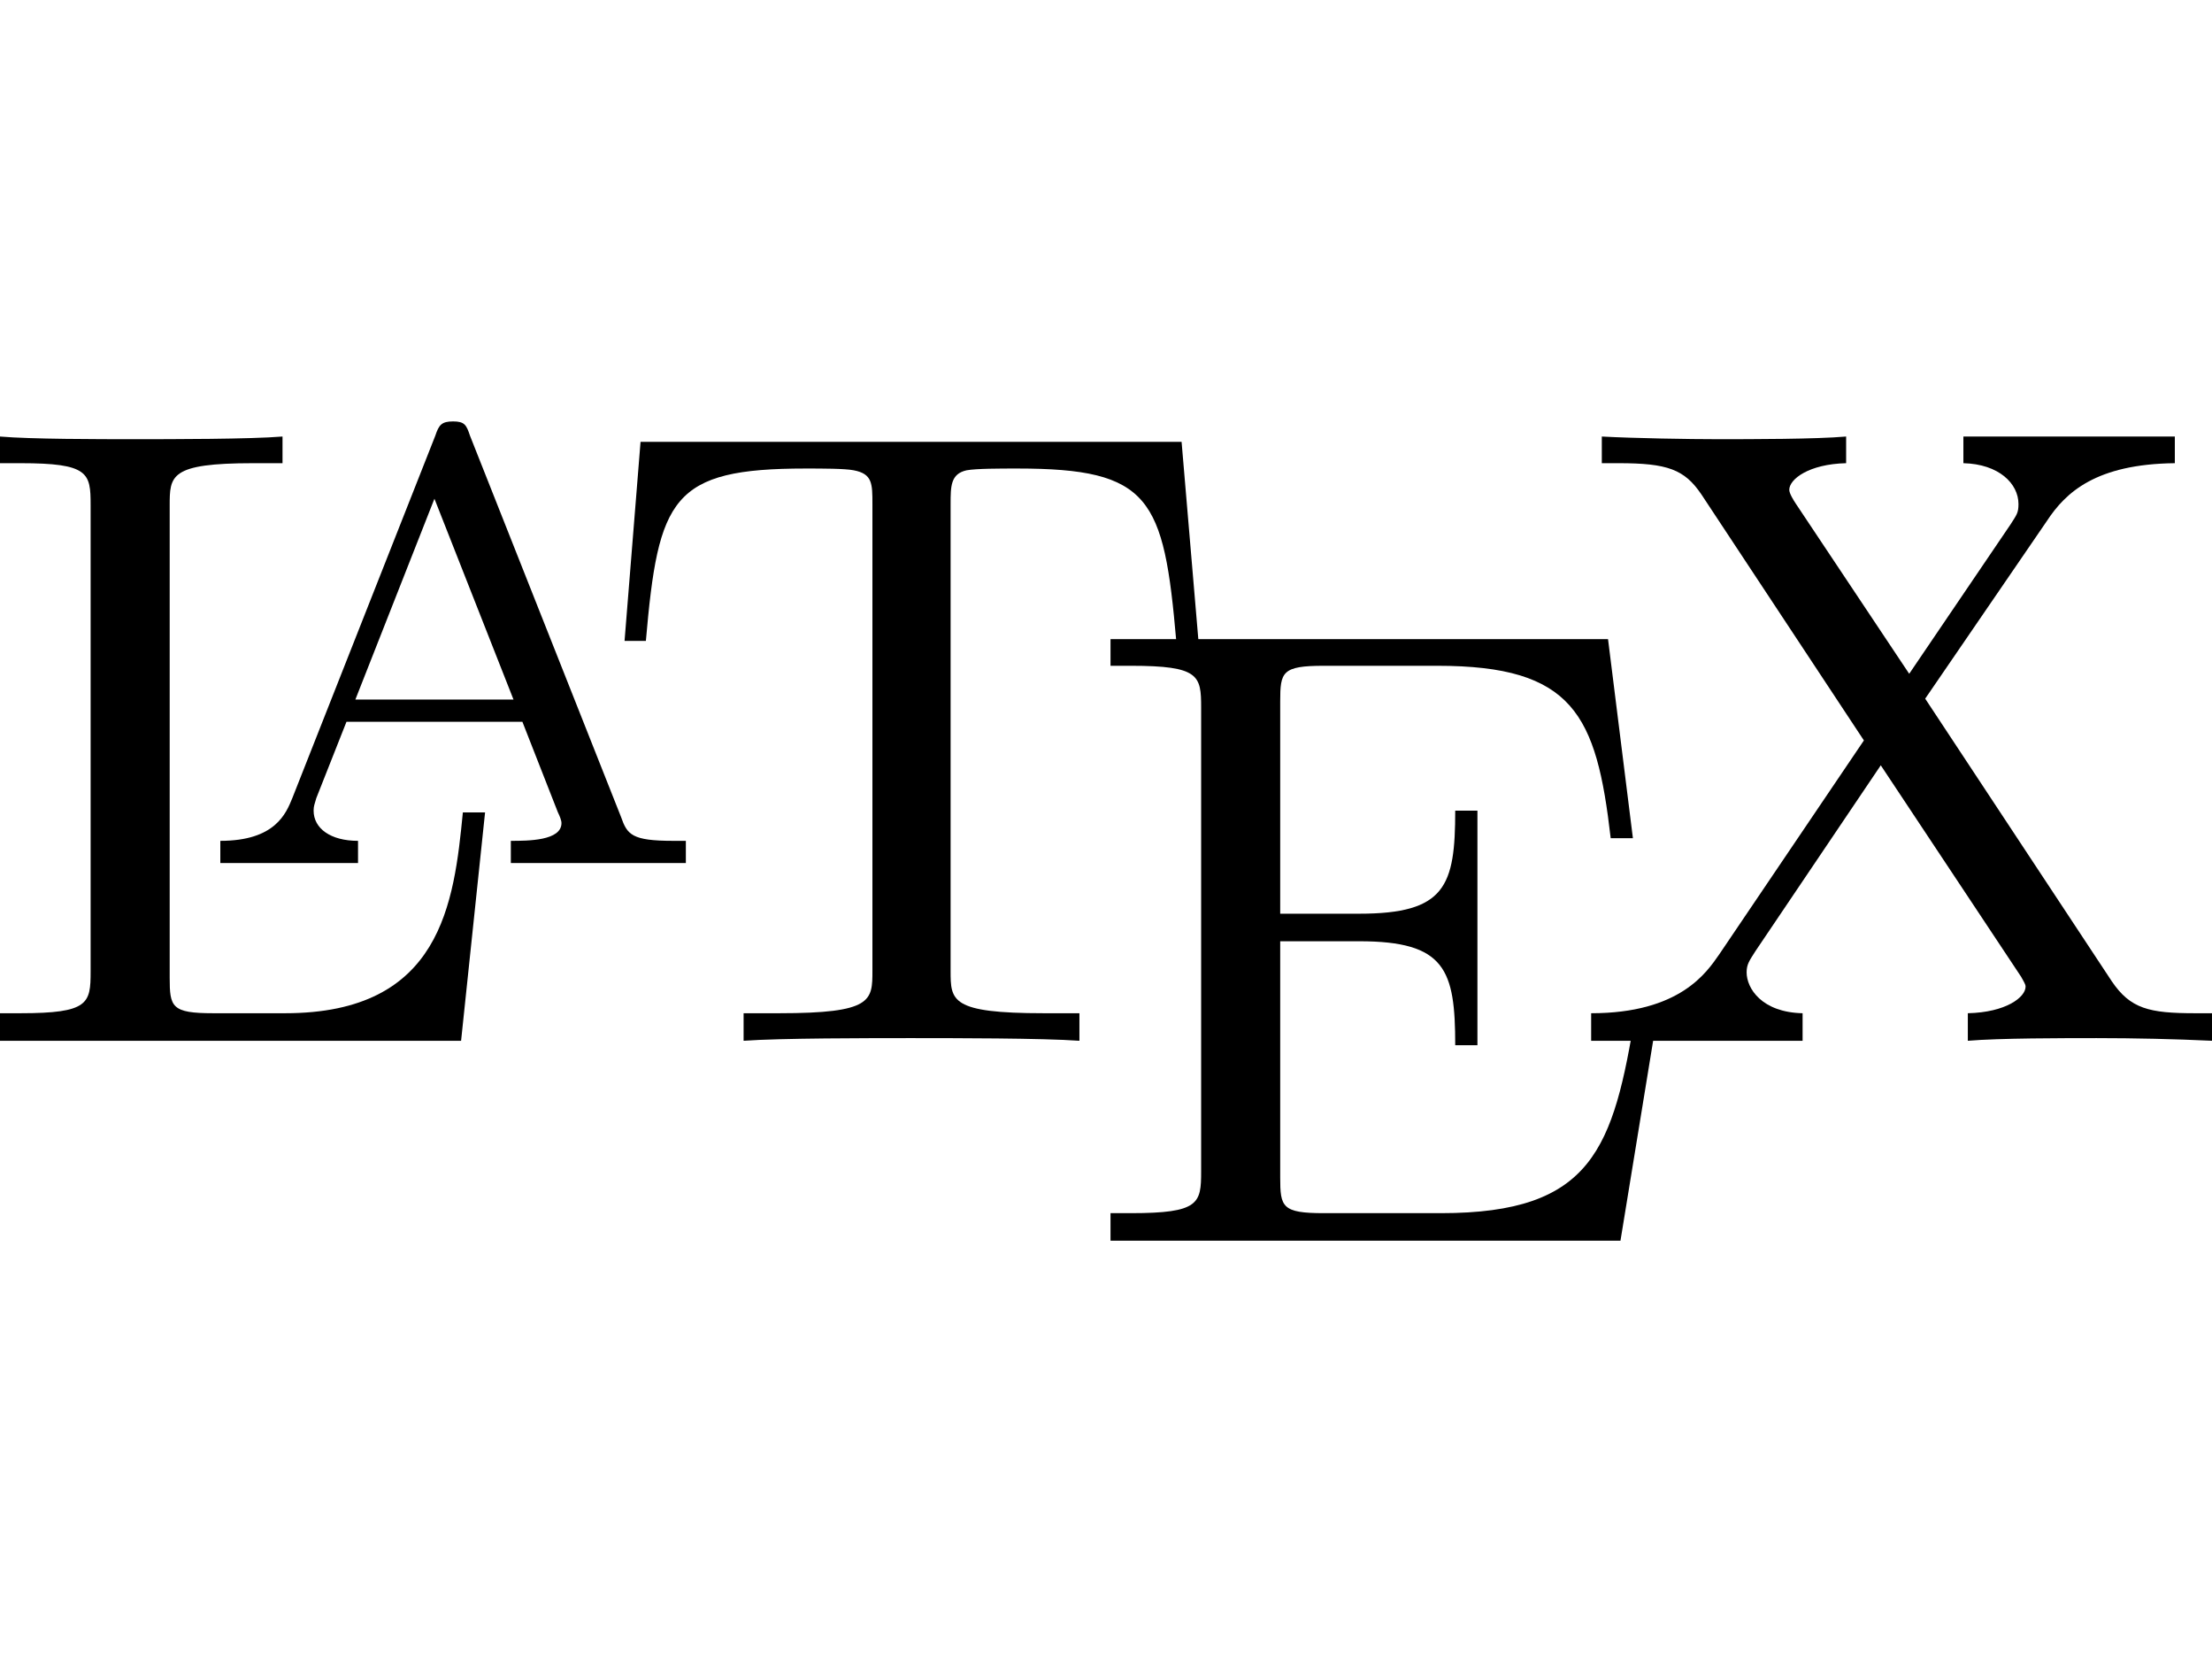 <svg version="1.1" viewBox="0 0 106.49 80" xmlns="http://www.w3.org/2000/svg"><g transform="matrix(4.277 0 0 4.277 0 20.284)"><path transform="translate(0 .17)" d="m5.46 4.23h-0.25c-0.1 1.02-0.24 2.26-2 2.26h-0.81c-0.47 0-0.49-0.07-0.49-0.4v-5.31c0-0.34 0-0.48 0.94-0.48h0.33v-0.3c-0.36 0.03-1.26 0.03-1.67 0.03-0.39 0-1.17 0-1.51-0.03v0.3h0.23c0.77 0 0.79 0.11 0.79 0.47v5.25c0 0.36-0.02 0.47-0.79 0.47h-0.23v0.31h5.19z"/><path transform="translate(2.48)" d="m2.81 0.16c-0.04-0.12-0.06-0.16-0.19-0.16s-0.16 0.04-0.2 0.16l-1.61 4.08c-0.07 0.17-0.19 0.48-0.81 0.48v0.25h1.55v-0.25c-0.31 0-0.5-0.14-0.5-0.34 0-0.05 0.01-0.07 0.03-0.14 0 0 0.34-0.86 0.34-0.86h1.98l0.4 1.02c0.02 0.04 0.04 0.09 0.04 0.12 0 0.2-0.38 0.2-0.57 0.2v0.25h1.97v-0.25h-0.14c-0.47 0-0.52-0.07-0.59-0.27 0 0-1.7-4.29-1.7-4.29zm-0.4 0.71 0.89 2.26h-1.78z"/><path transform="translate(7.03 .23)" d="m6.27 0h-6.09s-0.18 2.24-0.18 2.24h0.24c0.14-1.61 0.29-1.94 1.8-1.94 0.18 0 0.44 0 0.54 0.02 0.21 0.04 0.21 0.15 0.21 0.38v5.25c0 0.34 0 0.48-1.05 0.48h-0.4v0.31c0.41-0.03 1.42-0.03 1.88-0.03s1.49 0 1.9 0.03v-0.31h-0.4c-1.05 0-1.05-0.14-1.05-0.48v-5.25c0-0.2 0-0.34 0.18-0.38 0.11-0.02 0.38-0.02 0.57-0.02 1.5 0 1.65 0.33 1.79 1.94h0.25s-0.19-2.24-0.19-2.24z"/><path transform="translate(12.5,2.45)" d="m6.16 4.2h-0.25c-0.25 1.53-0.48 2.26-2.19 2.26h-1.32c-0.47 0-0.49-0.07-0.49-0.4v-2.66h0.89c0.97 0 1.08 0.32 1.08 1.17h0.25v-2.64h-0.25c0 0.85-0.11 1.16-1.08 1.16h-0.89v-2.39c0-0.33 0.02-0.4 0.49-0.4h1.28c1.53 0 1.79 0.55 1.95 1.94h0.25l-0.28-2.24h-5.6v0.3h0.23c0.77 0 0.79 0.11 0.79 0.47v5.22c0 0.36-0.02 0.47-0.79 0.47h-0.23v0.31h5.74z"/><path transform="translate(17.91 .17)" d="m3.76 2.95 1.37-2c0.21-0.32 0.55-0.64 1.44-0.65v-0.3h-2.38v0.3c0.4 0.01 0.62 0.23 0.62 0.46 0 0.1-0.02 0.12-0.09 0.23 0 0-1.14 1.68-1.14 1.68l-1.28-1.92c-0.02-0.03-0.07-0.11-0.07-0.15 0-0.12 0.22-0.29 0.64-0.3v-0.3c-0.34 0.03-1.07 0.03-1.45 0.03-0.31 0-0.93-0.01-1.3-0.03v0.3h0.19c0.55 0 0.74 0.07 0.93 0.35 0 0 1.83 2.77 1.83 2.77l-1.63 2.41c-0.14 0.2-0.44 0.66-1.44 0.66v0.31h2.38v-0.31c-0.46-0.01-0.63-0.28-0.63-0.46 0-0.09 0.03-0.13 0.1-0.24l1.41-2.09 1.58 2.38c0.02 0.04 0.05 0.08 0.05 0.11 0 0.12-0.22 0.29-0.65 0.3v0.31c0.35-0.03 1.08-0.03 1.45-0.03 0.42 0 0.88 0.01 1.3 0.03v-0.31h-0.19c-0.52 0-0.73-0.05-0.94-0.36 0 0-2.1-3.18-2.1-3.18z"/></g></svg>
